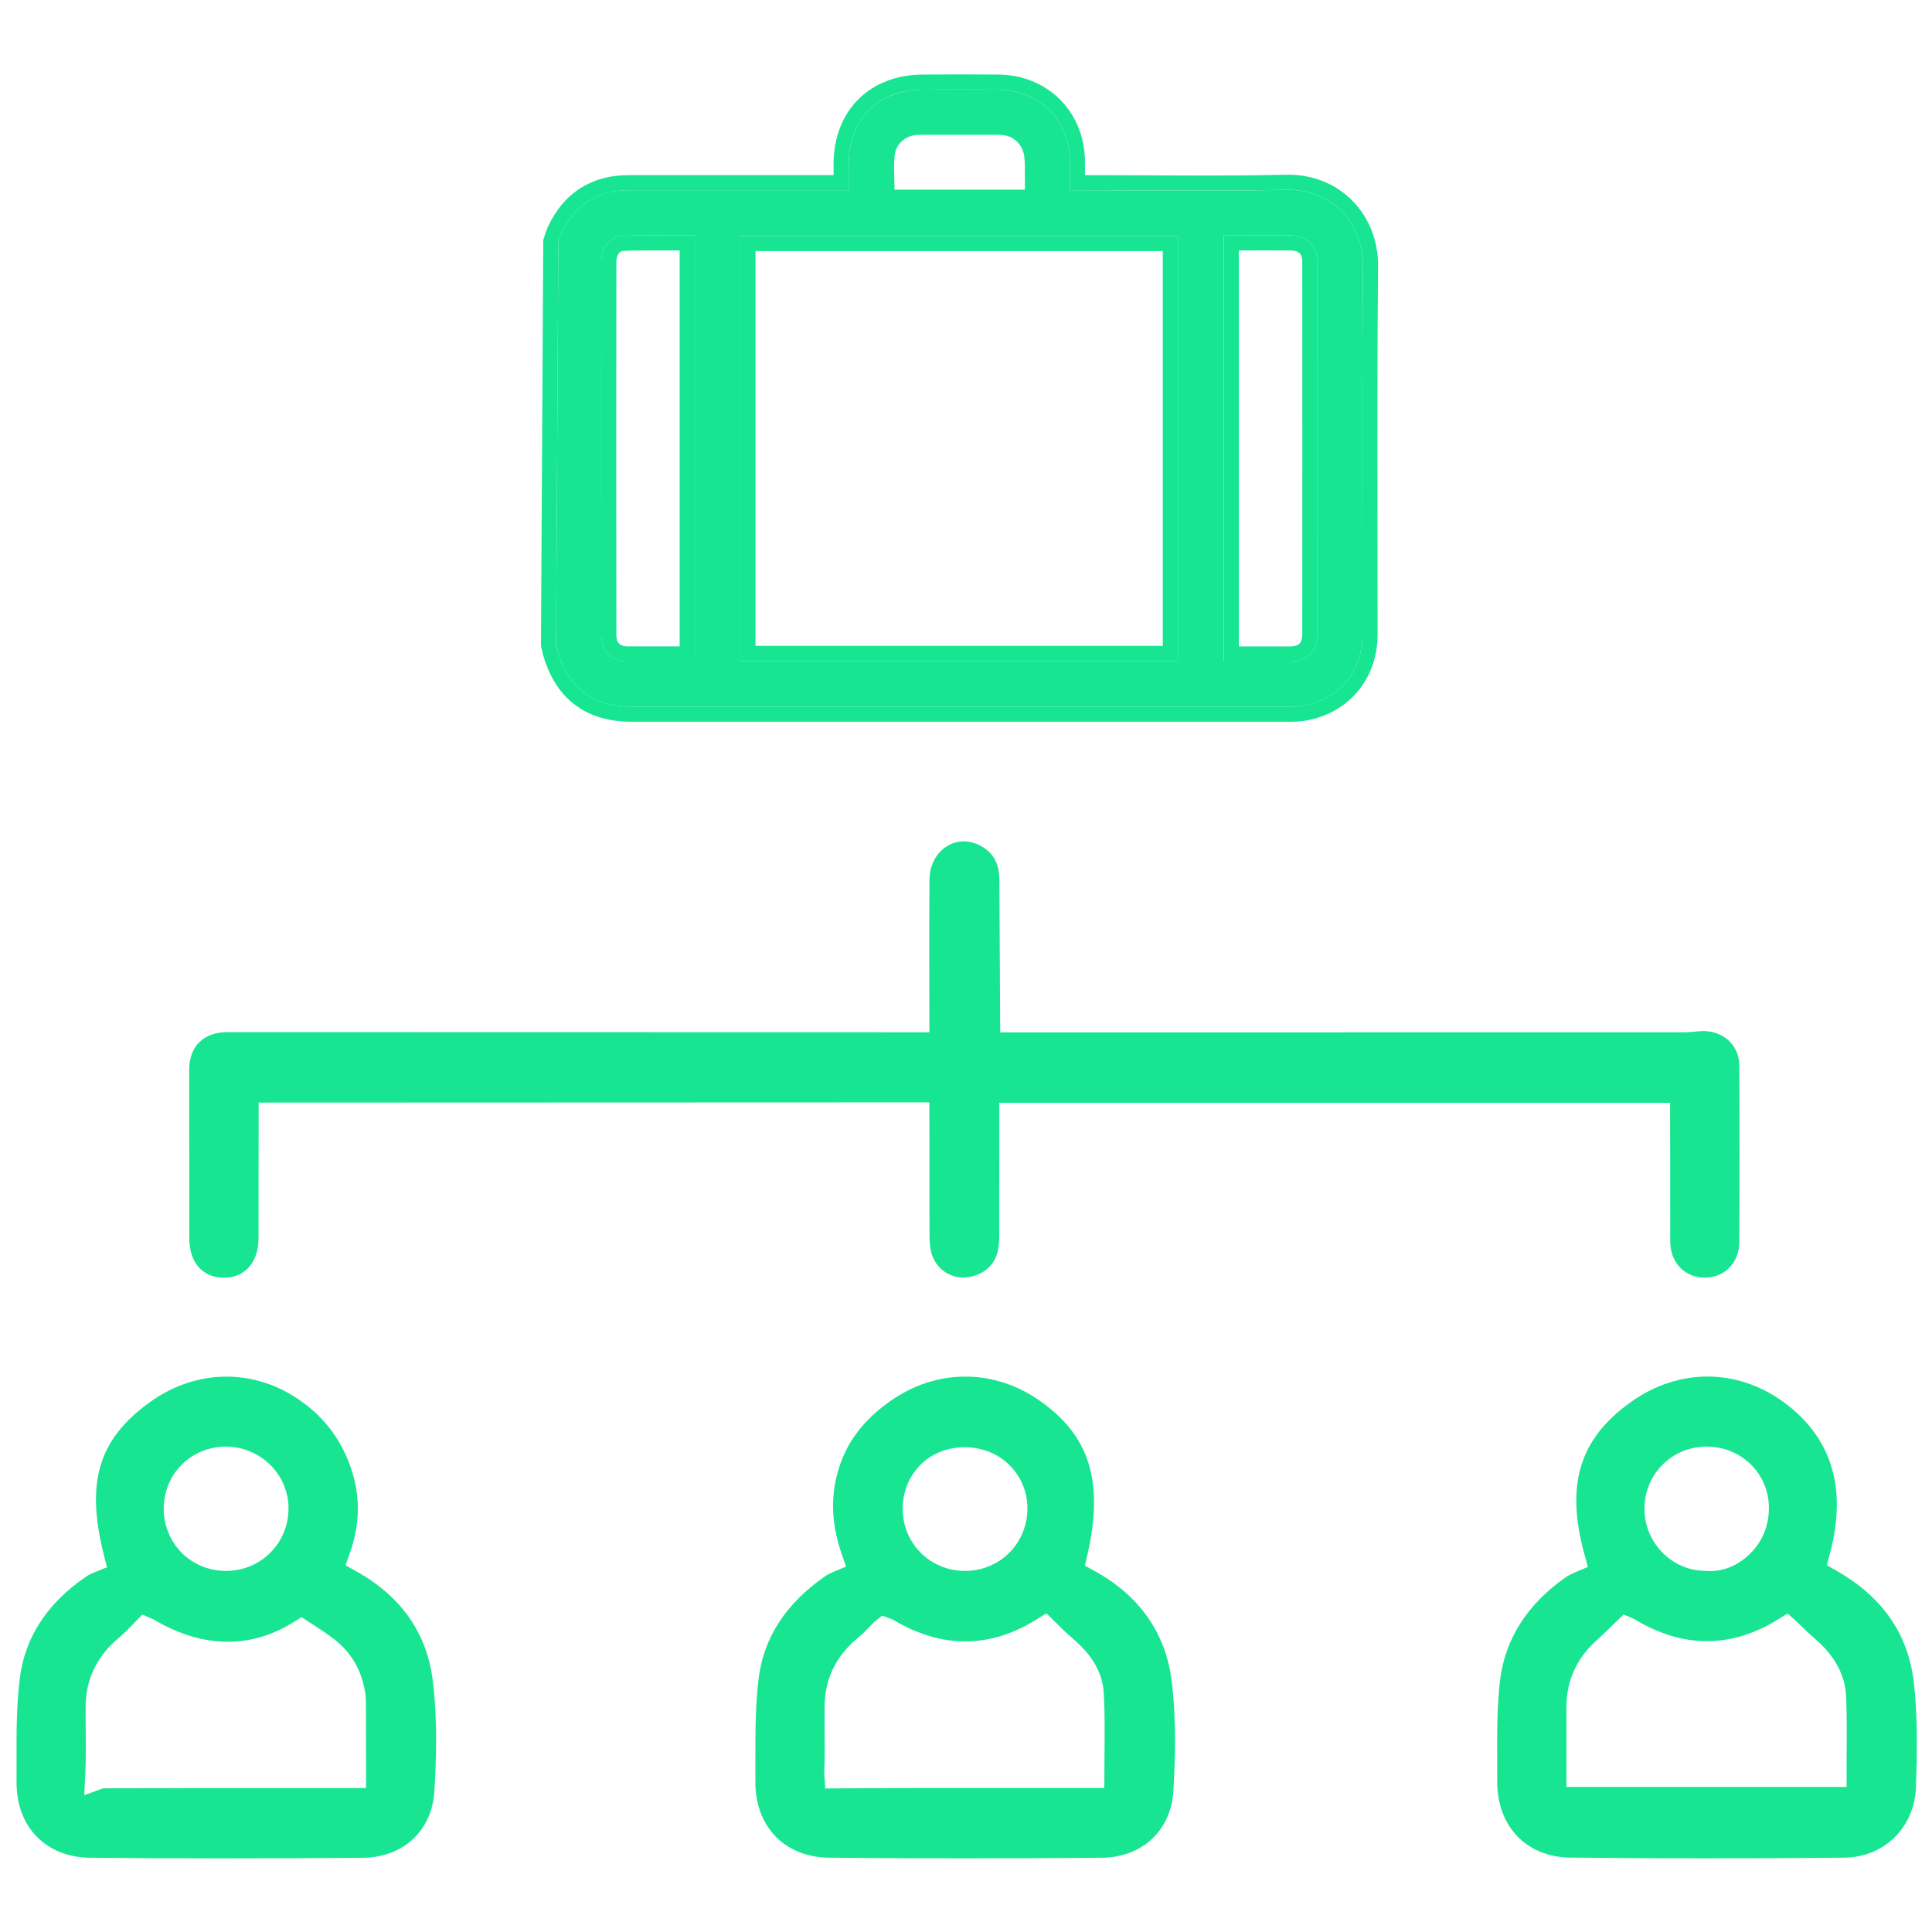 <?xml version="1.0" encoding="iso-8859-1"?>
<!-- Generator: Adobe Illustrator 26.5.0, SVG Export Plug-In . SVG Version: 6.00 Build 0)  -->
<svg version="1.1" id="Capa_1" xmlns="http://www.w3.org/2000/svg" xmlns:xlink="http://www.w3.org/1999/xlink" x="0px" y="0px"
	 viewBox="0 0 48 48" style="enable-background:new 0 0 48 48;" xml:space="preserve">
<g style="display:none;">
	<path style="display:inline;fill:#1AE491;" d="M15.203,45.409c0,0.347,0.003,0.616-0.001,0.885
		c-0.009,0.628-0.277,0.911-0.893,0.912c-1.936,0.005-3.871,0.005-5.807,0c-0.646-0.001-0.942-0.28-0.906-0.936
		c0.025-0.466-0.087-0.612-0.584-0.6c-1.522,0.039-3.046,0.016-4.569,0.013c-0.685-0.001-0.951-0.266-0.952-0.949
		c-0.002-3.427-0.002-6.854,0-10.28c0-0.69,0.262-0.955,0.944-0.956c1.586-0.003,3.173-0.009,4.759,0.006
		c0.309,0.003,0.399-0.081,0.397-0.394c-0.005-0.953,0.193-1.136,1.138-1.136c1.824,0,3.649-0.001,5.473,0.001
		c0.747,0.001,0.993,0.251,0.998,1c0.006,1.063,0.006,1.065,1.047,0.809c0.63-0.155,1.272-0.277,1.887-0.478
		c1.578-0.516,3.121-0.455,4.716,0c3.364,0.959,6.752,1.836,10.134,2.733c0.713,0.189,1.344,0.496,1.793,1.087
		c0.215,0.283,0.369,0.116,0.553,0.01c2.333-1.346,4.662-2.7,7.001-4.037c1.82-1.04,4.022-0.118,4.529,1.881
		c0.342,1.348-0.265,2.688-1.583,3.453c-2.522,1.464-5.048,2.92-7.573,4.378c-1.619,0.935-3.245,1.858-4.858,2.804
		c-0.969,0.568-1.998,0.843-3.123,0.838c-3.522-0.015-7.044-0.025-10.566,0.005c-1.237,0.011-2.391-0.21-3.469-0.818
		C15.556,45.563,15.41,45.506,15.203,45.409z M24.26,44.923c1.841,0,3.681-0.008,5.522,0.004c0.782,0.005,1.503-0.173,2.179-0.563
		c4.199-2.426,8.402-4.847,12.6-7.275c0.836-0.484,1.1-1.397,0.648-2.153c-0.435-0.729-1.362-0.944-2.163-0.484
		c-2.418,1.39-4.831,2.789-7.251,4.177c-0.214,0.123-0.311,0.251-0.318,0.514c-0.059,1.983-1.856,3.348-3.791,2.847
		c-3.004-0.777-5.999-1.592-8.996-2.397c-0.533-0.143-0.772-0.528-0.637-0.984c0.125-0.425,0.525-0.618,1.032-0.487
		c0.72,0.187,1.438,0.382,2.157,0.575c2.233,0.599,4.465,1.203,6.699,1.795c1.14,0.302,2.105-0.456,2.025-1.574
		c-0.047-0.658-0.471-1.146-1.215-1.347c-3.409-0.921-6.821-1.829-10.229-2.752c-0.889-0.241-1.778-0.552-2.707-0.343
		c-1.452,0.327-2.89,0.714-4.336,1.067c-0.201,0.049-0.281,0.127-0.28,0.349c0.009,2.507,0.005,5.014,0.006,7.521
		c0,0.125-0.026,0.266,0.12,0.333c1.069,0.497,2.059,1.196,3.32,1.182C20.516,44.907,22.388,44.923,24.26,44.923z M13.679,39.589
		c0-1.887-0.006-3.775,0.006-5.662c0.002-0.308-0.042-0.445-0.402-0.438c-1.268,0.023-2.538,0.017-3.806,0.003
		c-0.288-0.003-0.376,0.068-0.375,0.368c0.01,3.822,0.011,7.645,0,11.468c-0.001,0.305,0.096,0.367,0.378,0.364
		c1.253-0.014,2.506-0.019,3.759,0.003c0.351,0.006,0.453-0.079,0.449-0.441C13.669,43.364,13.679,41.477,13.679,39.589z
		 M3.016,39.566c0,1.396,0.012,2.791-0.008,4.187c-0.005,0.341,0.097,0.421,0.425,0.416c1.253-0.019,2.506-0.017,3.758-0.001
		c0.301,0.004,0.404-0.067,0.402-0.388c-0.013-2.791-0.013-5.582,0-8.374c0.001-0.318-0.095-0.395-0.4-0.391
		c-1.253,0.016-2.506,0.018-3.758-0.001c-0.325-0.005-0.432,0.07-0.427,0.413C3.028,36.806,3.016,38.186,3.016,39.566z"/>
	<path style="display:inline;fill:#1AE491;" d="M35.491,31.213c-0.857,0-1.714,0.008-2.57-0.005
		c-0.236-0.004-0.358,0.067-0.472,0.283c-0.441,0.829-1.153,1.235-2.089,1.245c-0.476,0.005-0.952,0.007-1.428,0
		c-1.299-0.019-2.305-1.024-2.302-2.293c0.003-1.264,1.015-2.26,2.319-2.275c0.492-0.006,0.984-0.01,1.475,0.002
		c0.898,0.022,1.59,0.423,2.008,1.216c0.139,0.264,0.296,0.309,0.553,0.308c1.618-0.008,3.237-0.002,4.855-0.005
		c0.71-0.001,0.972-0.266,0.976-0.978c0.003-0.555-0.022-1.112,0.009-1.665c0.019-0.35-0.111-0.452-0.43-0.405
		c-0.093,0.014-0.19,0.005-0.285,0.001c-0.509-0.024-0.809-0.297-0.811-0.8c-0.009-2.507-0.009-5.014-0.001-7.52
		c0.002-0.544,0.308-0.806,0.888-0.819c0.644-0.014,0.644-0.014,0.621-0.67c-0.222-6.348-4.942-12.022-11.161-13.419
		c-7.981-1.792-15.665,3.073-17.453,11.06c-0.198,0.883-0.287,1.782-0.321,2.688c-0.01,0.273,0.07,0.379,0.342,0.344
		c0.109-0.014,0.222-0.005,0.333-0.002c0.559,0.019,0.846,0.295,0.847,0.862c0.006,2.475,0.005,4.95,0,7.425
		c-0.001,0.483-0.249,0.836-0.667,0.835c-1.568-0.003-3.147,0.162-4.703-0.076c-2.319-0.356-3.946-2.511-3.756-4.863
		c0.185-2.286,2.126-4.121,4.426-4.179c0.412-0.01,0.826-0.024,1.237,0.003c0.325,0.021,0.424-0.071,0.433-0.412
		c0.099-3.571,1.237-6.782,3.482-9.56c2.826-3.497,6.491-5.539,10.98-5.937C31.055,0.867,38.157,6.1,39.985,14.171
		c0.221,0.976,0.34,1.969,0.342,2.97c0.001,0.298,0.094,0.371,0.381,0.367c0.822-0.009,1.647-0.059,2.456,0.181
		c2.104,0.624,3.535,2.773,3.246,4.896c-0.313,2.295-2.15,3.99-4.398,4.052c-0.46,0.013-0.92,0.015-1.38,0.001
		c-0.231-0.007-0.299,0.075-0.295,0.3c0.012,0.65,0.011,1.301,0.002,1.951c-0.016,1.327-0.997,2.307-2.324,2.321
		C37.172,31.22,36.331,31.212,35.491,31.213z M6.824,22.06c0-0.888-0.015-1.776,0.008-2.663c0.009-0.337-0.107-0.398-0.409-0.353
		c-1.534,0.229-2.659,1.524-2.645,3.063c0.014,1.507,1.166,2.794,2.669,2.996c0.282,0.038,0.392-0.016,0.384-0.333
		C6.81,23.867,6.824,22.963,6.824,22.06z M41.862,22.071c0,0.888,0.012,1.775-0.007,2.663c-0.007,0.31,0.07,0.416,0.395,0.369
		c1.51-0.218,2.648-1.496,2.658-3.007c0.01-1.535-1.128-2.835-2.656-3.055c-0.322-0.046-0.403,0.053-0.397,0.367
		C41.875,20.296,41.862,21.183,41.862,22.071z M8.348,22.049c0,0.65,0,1.3,0,1.95c0,1.138,0,1.127,1.131,1.127
		c0.305,0,0.403-0.075,0.399-0.392c-0.016-1.522-0.007-3.043-0.007-4.565c0-1.169,0-1.159-1.155-1.15
		c-0.286,0.002-0.382,0.068-0.375,0.368C8.361,20.274,8.348,21.162,8.348,22.049z M40.339,22.096c0-0.65,0-1.3,0-1.95
		c0-1.139,0-1.122-1.13-1.13c-0.361-0.003-0.402,0.136-0.399,0.441c0.014,1.506,0.006,3.012,0.006,4.518c0,1.17,0,1.16,1.154,1.151
		c0.284-0.002,0.383-0.065,0.376-0.367C40.325,23.871,40.339,22.983,40.339,22.096z M29.685,31.208c0.268,0,0.538,0.018,0.804-0.004
		c0.415-0.035,0.705-0.358,0.705-0.752c0.001-0.395-0.287-0.732-0.702-0.752c-0.535-0.026-1.073-0.024-1.609-0.002
		c-0.44,0.018-0.74,0.362-0.728,0.775c0.012,0.394,0.304,0.702,0.725,0.733C29.148,31.225,29.417,31.209,29.685,31.208z"/>
	<path style="display:inline;fill:#1AE491;" d="M35.769,15.977c0,0.714,0.005,1.428-0.001,2.142c-0.005,0.623-0.28,0.9-0.901,0.904
		c-0.809,0.006-1.618,0.002-2.428,0.001c-0.143,0-0.285-0.015-0.359,0.156c-0.075,0.175,0.04,0.264,0.141,0.364
		c0.562,0.56,1.128,1.116,1.685,1.681c0.483,0.49,0.483,0.861-0.004,1.351c-0.983,0.991-1.97,1.979-2.962,2.962
		c-0.482,0.478-0.87,0.474-1.354-0.005c-0.541-0.536-1.074-1.08-1.615-1.616c-0.116-0.114-0.206-0.301-0.432-0.197
		c-0.218,0.101-0.146,0.294-0.148,0.457c-0.006,0.762,0.001,1.523-0.004,2.285c-0.004,0.659-0.271,0.937-0.914,0.939
		c-1.428,0.005-2.856,0.005-4.284,0c-0.618-0.003-0.889-0.283-0.894-0.911c-0.006-0.777,0.001-1.555-0.004-2.332
		c-0.001-0.163,0.067-0.36-0.162-0.446c-0.226-0.085-0.312,0.106-0.428,0.22c-0.531,0.523-1.052,1.057-1.582,1.582
		c-0.517,0.514-0.878,0.52-1.384,0.017c-0.991-0.984-1.979-1.97-2.962-2.962c-0.48-0.484-0.473-0.858,0.013-1.349
		c0.502-0.508,1.018-1.002,1.512-1.517c0.139-0.144,0.423-0.242,0.296-0.529c-0.114-0.256-0.362-0.14-0.55-0.144
		c-0.73-0.012-1.46-0.002-2.19-0.006c-0.66-0.004-0.936-0.269-0.938-0.915c-0.005-1.428-0.005-2.856,0-4.284
		c0.003-0.619,0.281-0.888,0.911-0.893c0.777-0.005,1.555,0.001,2.332-0.003c0.164-0.001,0.359,0.063,0.446-0.165
		c0.087-0.226-0.106-0.312-0.219-0.427c-0.523-0.532-1.056-1.053-1.582-1.582c-0.517-0.52-0.525-0.873-0.02-1.38
		c0.984-0.99,1.972-1.978,2.962-2.962c0.489-0.486,0.853-0.484,1.348,0.004c0.553,0.546,1.097,1.102,1.648,1.651
		c0.108,0.108,0.199,0.26,0.398,0.172c0.196-0.086,0.151-0.257,0.151-0.409c0.002-0.793-0.004-1.587,0.003-2.38
		c0.005-0.621,0.28-0.895,0.906-0.898c1.428-0.005,2.856-0.005,4.284,0c0.622,0.002,0.896,0.28,0.901,0.904
		c0.006,0.793,0.001,1.587,0.002,2.38c0,0.153-0.039,0.319,0.16,0.402c0.204,0.085,0.29-0.072,0.396-0.177
		c0.552-0.548,1.096-1.103,1.648-1.65c0.49-0.484,0.854-0.485,1.347,0.005c0.991,0.984,1.978,1.972,2.961,2.962
		c0.487,0.491,0.488,0.858,0.003,1.348c-0.557,0.565-1.123,1.121-1.685,1.681c-0.101,0.1-0.218,0.189-0.143,0.364
		c0.073,0.171,0.214,0.159,0.358,0.158c0.809-0.001,1.618-0.005,2.428,0.001c0.623,0.005,0.897,0.279,0.902,0.902
		C35.774,14.549,35.769,15.263,35.769,15.977z M24.327,25.88c0.365,0,0.731-0.022,1.094,0.006c0.341,0.027,0.474-0.058,0.456-0.433
		c-0.034-0.696-0.004-1.395-0.012-2.093c-0.005-0.438,0.192-0.715,0.599-0.866c0.311-0.116,0.624-0.234,0.918-0.386
		c0.447-0.231,0.811-0.154,1.154,0.204c0.494,0.515,1.011,1.008,1.506,1.522c0.168,0.174,0.281,0.192,0.458,0.007
		c0.55-0.571,1.107-1.137,1.684-1.681c0.233-0.22,0.167-0.342-0.027-0.527c-0.516-0.493-1.01-1.009-1.52-1.508
		c-0.328-0.321-0.379-0.668-0.178-1.077c0.146-0.297,0.272-0.606,0.386-0.918c0.154-0.424,0.432-0.639,0.893-0.632
		c0.729,0.011,1.459-0.007,2.189,0.008c0.248,0.005,0.328-0.069,0.324-0.321c-0.015-0.793-0.021-1.587,0.003-2.379
		c0.009-0.316-0.114-0.363-0.386-0.357c-0.713,0.016-1.428,0-2.141,0.007c-0.437,0.005-0.715-0.191-0.867-0.599
		c-0.122-0.326-0.253-0.649-0.405-0.961c-0.201-0.413-0.136-0.757,0.191-1.075c0.523-0.509,1.029-1.034,1.554-1.541
		c0.174-0.168,0.192-0.28,0.008-0.458c-0.571-0.55-1.136-1.107-1.68-1.684C30.308,7.906,30.185,7.971,30,8.165
		c-0.493,0.516-1.008,1.01-1.508,1.52c-0.32,0.327-0.668,0.38-1.078,0.178c-0.297-0.146-0.606-0.272-0.918-0.386
		c-0.423-0.155-0.639-0.431-0.632-0.893c0.011-0.729-0.007-1.459,0.008-2.189c0.005-0.249-0.07-0.328-0.321-0.323
		c-0.793,0.015-1.587,0.021-2.379-0.003c-0.316-0.01-0.363,0.114-0.357,0.386c0.016,0.713-0.001,1.428,0.007,2.141
		c0.005,0.438-0.194,0.715-0.6,0.867c-0.311,0.116-0.624,0.234-0.918,0.385c-0.447,0.231-0.811,0.154-1.154-0.204
		c-0.494-0.515-1.011-1.008-1.505-1.523c-0.169-0.176-0.281-0.187-0.457-0.005c-0.551,0.571-1.108,1.136-1.685,1.679
		c-0.233,0.22-0.167,0.342,0.027,0.527c0.516,0.493,1.011,1.008,1.521,1.507c0.327,0.32,0.378,0.669,0.176,1.078
		c-0.146,0.297-0.272,0.606-0.386,0.918c-0.155,0.423-0.433,0.638-0.894,0.632c-0.73-0.011-1.459,0.007-2.189-0.008
		c-0.251-0.005-0.326,0.073-0.322,0.323c0.014,0.793,0.021,1.587-0.003,2.379c-0.01,0.318,0.118,0.361,0.387,0.355
		c0.713-0.015,1.428,0.001,2.141-0.007c0.439-0.005,0.714,0.195,0.866,0.601c0.116,0.311,0.234,0.624,0.385,0.918
		c0.231,0.448,0.152,0.812-0.205,1.154c-0.515,0.494-1.008,1.011-1.523,1.505c-0.176,0.169-0.188,0.282-0.005,0.458
		c0.571,0.55,1.138,1.106,1.681,1.683c0.22,0.234,0.341,0.167,0.526-0.027c0.493-0.516,1.008-1.011,1.507-1.521
		c0.321-0.328,0.669-0.378,1.078-0.176c0.283,0.14,0.575,0.268,0.873,0.369c0.468,0.158,0.69,0.456,0.678,0.959
		c-0.018,0.713,0.005,1.428-0.01,2.141c-0.005,0.25,0.071,0.334,0.322,0.322C23.533,25.867,23.93,25.88,24.327,25.88z"/>
	<path style="display:inline;fill:#1AE491;" d="M10.632,43.77c0-0.772,0.24-1.128,0.76-1.129c0.518-0.001,0.764,0.361,0.764,1.126
		c0,0.794-0.255,1.169-0.785,1.153C10.859,44.904,10.632,44.552,10.632,43.77z"/>
	<path style="display:inline;fill:#1AE491;" d="M24.353,11.409c2.513,0.005,4.565,2.065,4.559,4.579
		c-0.005,2.512-2.067,4.565-4.58,4.561c-2.51-0.004-4.563-2.067-4.559-4.58C19.778,13.456,21.84,11.404,24.353,11.409z
		 M27.389,15.993c0.007-1.682-1.363-3.059-3.043-3.061c-1.66-0.001-3.032,1.351-3.049,3.006c-0.017,1.683,1.343,3.074,3.018,3.086
		C25.996,19.037,27.383,17.67,27.389,15.993z"/>
</g>
<g style="display:none;">
	<path style="display:inline;fill:#18E591;" d="M44.016,27.934c-1.424-1.247-3.482-1.427-5.133-0.446
		c-1.073,0.639-1.597,1.654-2.003,2.555c-0.773,1.714-1.89,3.232-3.317,4.513c-4.58,4.115-10.799,4.884-16.231,2.013
		c-0.098-0.052-0.195-0.106-0.291-0.161c1.082-0.259,1.77-0.982,1.896-2c0.135-1.104-0.409-2.018-1.495-2.509
		c-3.548-1.603-7.098-3.203-10.658-4.784c-0.449-0.198-0.98-0.272-1.443-0.209c-1.195,0.17-1.973,1.128-1.98,2.438
		c-0.022,3.885-0.038,7.77-0.052,11.648c-0.002,0.136,0.013,0.273,0.038,0.485c0.107,0.968,0.699,1.686,1.625,1.969
		c0.948,0.292,1.846,0.027,2.462-0.726c0.233-0.285,0.439-0.591,0.646-0.899l0.518-0.77c3.312,2.976,7.174,4.859,11.485,5.6
		c0.572,0.098,1.148,0.171,1.725,0.243l0.786,0.101l0.107,0.007l2.57-0.013l0.241-0.049c1.89-0.113,3.673-0.441,5.297-0.976
		c6.648-2.184,11.469-6.543,14.329-12.953C45.925,31.25,45.473,29.211,44.016,27.934z M43.665,32.353
		c-2.668,5.978-7.163,10.042-13.36,12.078c-1.493,0.491-3.137,0.794-4.892,0.899c-0.118,0.007-0.235,0.03-0.287,0.059h-2.373
		l-0.745-0.095c-0.553-0.069-1.104-0.138-1.652-0.232c-4.114-0.706-7.791-2.536-10.929-5.439l-1.121-1.032l-1.565,2.333
		c-0.176,0.265-0.353,0.53-0.553,0.774c-0.2,0.243-0.422,0.304-0.742,0.206c-0.315-0.097-0.458-0.272-0.506-0.697
		c-0.008-0.065-0.019-0.131-0.017-0.203c0.014-3.884,0.03-7.767,0.052-11.651c0.003-0.508,0.203-0.794,0.594-0.85
		c0.164-0.022,0.392,0.01,0.561,0.086c3.556,1.579,7.103,3.177,10.648,4.779c0.556,0.251,0.591,0.583,0.559,0.843
		c-0.019,0.152-0.063,0.509-0.743,0.644c-0.206,0.041-0.414,0.072-0.622,0.105l-1.084,0.171l-0.517,0.194l-0.383,1.061l1.162,0.739
		c0.468,0.306,0.936,0.611,1.428,0.871c5.953,3.153,13.045,2.271,18.061-2.238c1.595-1.432,2.843-3.13,3.711-5.049
		c0.4-0.887,0.75-1.471,1.358-1.832c1.058-0.632,2.334-0.525,3.244,0.272C43.889,29.967,44.169,31.226,43.665,32.353z"/>
	<path style="display:inline;fill:#18E591;" d="M6.832,21.185c0.586,0,1.181-0.12,1.756-0.367c1.353-0.58,2.016-1.706,2.487-2.732
		c1.665-3.624,4.64-6.313,8.38-7.572c3.737-1.259,7.725-0.915,11.233,0.96c0.091,0.05,0.183,0.101,0.274,0.153
		c-1.068,0.253-1.756,0.963-1.895,1.969c-0.153,1.102,0.413,2.056,1.512,2.551c3.536,1.595,7.073,3.189,10.618,4.764
		c0.452,0.2,0.975,0.282,1.432,0.223c1.194-0.154,2.002-1.128,2.008-2.425c0.02-3.341,0.033-6.683,0.047-10.025l0.006-1.674
		c0-0.181-0.024-0.364-0.049-0.544c-0.153-1.073-1.017-1.884-2.101-1.973c-0.632-0.051-1.547,0.106-2.255,1.165l-0.882,1.321
		c-0.178-0.159-0.354-0.313-0.535-0.461C32.13,1.047,24.621-0.364,16.551,2.318C10.303,4.397,5.7,8.668,2.866,15.012
		c-0.743,1.666-0.398,3.574,0.88,4.861C4.602,20.733,5.7,21.185,6.832,21.185z M4.34,15.669c2.64-5.914,6.92-9.891,12.721-11.821
		c2.462-0.819,4.868-1.228,7.212-1.228c4.808,0,9.355,1.721,13.578,5.15c0.255,0.206,0.498,0.428,0.748,0.657l1.113,0.992
		l1.914-2.864c0.272-0.408,0.517-0.476,0.783-0.454c0.339,0.028,0.589,0.261,0.636,0.594c0.016,0.104,0.033,0.209,0.033,0.312
		l-0.006,1.67c-0.014,3.34-0.027,6.682-0.047,10.023c-0.002,0.345-0.107,0.77-0.6,0.833c-0.167,0.024-0.394-0.019-0.573-0.097
		c-3.54-1.573-7.075-3.166-10.609-4.759c-0.581-0.263-0.614-0.598-0.578-0.861c0.024-0.166,0.071-0.511,0.751-0.639
		c0.386-0.072,0.772-0.132,1.156-0.192l0.553-0.087l0.542-0.198l0.307-1.074l-1.115-0.711c-0.463-0.302-0.926-0.604-1.411-0.863
		c-3.901-2.088-8.344-2.465-12.507-1.066c-4.166,1.402-7.479,4.396-9.33,8.428c-0.416,0.906-0.858,1.58-1.658,1.923
		c-1.066,0.457-2.241,0.227-3.062-0.6C4.085,17.926,3.87,16.722,4.34,15.669z"/>
</g>
<g style="display:none;">
	<path style="display:inline;fill:#18E591;" d="M42.835,3.777C39.83,1.605,36.42,1.054,32.691,2.138
		c-2.733,0.796-4.711,2.375-5.881,4.693c-0.133,0.264-0.255,0.336-0.562,0.336c-6.795-0.01-13.591-0.009-20.383-0.007H4.732
		c-2.053,0-3.278,1.224-3.278,3.276c0,2.5,0.001,5,0.003,7.501c0.003,6.3,0.007,12.813-0.02,19.22
		c-0.004,0.936,0.332,1.786,0.947,2.393c0.587,0.579,1.394,0.895,2.281,0.895c0.022,0,0.042-0.001,0.063-0.001
		c2.446-0.04,4.936-0.034,7.338-0.029c1.349,0.003,2.695,0.007,4.039,0.002c0.001,0,0.004,0,0.007,0
		c0.133,0,0.186,0.013,0.186,0.007c0.001,0.015,0.001,0.064-0.038,0.188c-0.415,1.322-0.806,2.611-1.16,3.832
		c-0.051,0.173-0.078,0.202-0.306,0.2c-0.876-0.013-1.754-0.009-2.63-0.004c-0.623,0.004-0.985,0.317-0.992,0.859
		c-0.003,0.263,0.075,0.476,0.228,0.632c0.176,0.176,0.439,0.266,0.783,0.267c2.87,0.001,5.739,0.001,8.61,0.001
		c3.486,0,6.975-0.001,10.463-0.001c0.654,0,1.031-0.318,1.037-0.874c0.001-0.252-0.075-0.458-0.225-0.611
		c-0.177-0.18-0.446-0.271-0.797-0.274l-0.546-0.004c-0.651-0.007-1.328-0.012-1.995,0.011c-0.253,0.008-0.335-0.045-0.395-0.309
		c-0.095-0.416-0.224-0.828-0.348-1.226l-0.129-0.418c-0.206-0.684-0.647-1.02-1.144-0.888c-0.222,0.061-0.394,0.194-0.497,0.384
		c-0.139,0.258-0.146,0.603-0.019,0.998l0.433,1.349h-9.735l0.26-0.857c0.307-1.007,0.598-1.957,0.875-2.936
		c0.089-0.311,0.183-0.383,0.505-0.383c0.001,0,0.003,0,0.004,0c5.621,0.013,11.246,0.011,16.869,0.011l3.213-0.001
		c0.167,0,0.319,0,0.478-0.01c1.864-0.128,2.979-1.32,2.98-3.189V20.691c0.003-0.162,0.004-0.346-0.064-0.53
		c-0.149-0.404-0.473-0.599-0.916-0.563c-0.446,0.042-0.727,0.317-0.77,0.753c-0.013,0.13-0.013,0.262-0.012,0.393l-0.001,2.808
		c0,3.085-0.001,6.171,0.012,9.257c0,0.121-0.006,0.288-0.059,0.342c-0.041,0.041-0.149,0.061-0.323,0.061c0,0-0.001,0-0.003,0
		c-11.11-0.015-23.015-0.017-36.396-0.003c-0.001,0-0.003,0-0.004,0c-0.157,0-0.253-0.017-0.288-0.051
		c-0.034-0.034-0.051-0.132-0.051-0.289c0.012-6.302,0.01-12.605,0.01-18.907v-3.437c0-1.183,0.415-1.602,1.587-1.602h20.963
		l0.082,0.001c0.072,0.002,0.142,0.004,0.215-0.004c0.032-0.004,0.054-0.004,0.064-0.006c0.001,0.02,0,0.056-0.009,0.12
		c-0.304,1.957,0.195,3.788,1.481,5.444c0.193,0.249,0.255,0.479,0.215,0.796c-0.056,0.435-0.257,0.822-0.635,1.219
		c-0.221,0.233-0.487,0.407-0.77,0.592l-0.23,0.152c-0.335,0.227-0.547,0.549-0.594,0.904c-0.05,0.36,0.072,0.731,0.341,1.046
		c0.269,0.314,0.632,0.505,1.107,0.587c0.489,0.085,1.004,0.064,1.622-0.058c1.486-0.295,2.857-0.914,4.003-1.481
		c0.288-0.144,0.547-0.174,0.879-0.103c3.518,0.74,6.674,0.107,9.369-1.884c2.127-1.571,3.242-3.597,3.314-6.021
		C46.296,7.624,45.158,5.454,42.835,3.777z M27.987,18.08c0.042-0.031,0.085-0.06,0.124-0.094c0.777-0.669,1.249-1.461,1.404-2.352
		c0.142-0.808,0-1.469-0.436-2.018c-1.798-2.271-1.728-5.155,0.18-7.348c1.32-1.519,3.028-2.419,5.22-2.754
		c0.584-0.089,1.156-0.133,1.716-0.133c1.782,0,3.438,0.451,4.94,1.348c1.327,0.792,2.292,1.86,2.87,3.173
		c1.012,2.301,0.357,4.84-1.709,6.629c-1.95,1.689-4.289,2.398-7.139,2.16l-0.108-0.009c-0.319-0.026-0.648-0.051-0.935-0.148
		c-1.023-0.343-1.892-0.021-2.607,0.339c-1.29,0.651-2.325,1.018-3.355,1.192c-0.066,0.011-0.127,0.021-0.187,0.028
		C27.972,18.09,27.98,18.084,27.987,18.08z M40.315,37.356c-0.012,0.819-0.505,1.307-1.318,1.307
		c-11.484,0.001-22.964,0.001-34.448,0c-0.843,0-1.33-0.485-1.336-1.33c-0.001-0.236,0.001-0.472,0.003-0.708
		c0.006-0.449,0.01-0.914-0.013-1.372c-0.009-0.159,0.019-0.201,0.028-0.21c0.023-0.026,0.108-0.038,0.252-0.038
		c0.001,0,0.004,0,0.006,0c5.019,0.007,10.036,0.004,15.057,0.006l6.864,0.001c4.853,0.002,9.704,0.002,14.554-0.011
		c0.001,0,0.003,0,0.004,0c0.171,0,0.278,0.021,0.316,0.062c0.038,0.04,0.053,0.143,0.044,0.304
		c-0.023,0.418-0.019,0.841-0.015,1.25C40.315,36.864,40.318,37.11,40.315,37.356z"/>
	<path style="display:inline;fill:#18E591;" d="M19.702,30.677c0.025,0.527,0.377,0.879,0.878,0.879c0.001,0,0.004,0,0.007,0
		c0.506-0.004,0.854-0.362,0.868-0.892c0.012-0.524,0.007-1.049,0-1.573c-0.045-3.325-2.781-6.059-6.101-6.095l-0.616-0.007
		c-1.203-0.014-2.449-0.031-3.673,0.013c-2.63,0.092-4.537,1.381-5.665,3.831c-0.49,1.064-0.48,2.192-0.47,3.281l0.003,0.327
		c0.004,0.834,0.285,1.116,1.112,1.116c1.204,0.001,2.411,0.001,3.619,0.001l2.922,0.001c0.492,0,0.985,0,1.476,0
		c0.736,0,1.472,0,2.208-0.002c0.65-0.001,1.024-0.323,1.03-0.879c0.003-0.254-0.07-0.459-0.219-0.611
		c-0.174-0.177-0.443-0.268-0.8-0.269c-0.9-0.004-1.798-0.001-2.698-0.002l-2.273,0.001c-1.461,0-2.919,0.001-4.379-0.004
		c-0.037,0-0.076,0.004-0.114,0.007c-0.034,0.004-0.082,0.017-0.105,0.007c0,0-0.015-0.02-0.023-0.091
		c-0.256-2.376,1.41-4.561,3.714-4.872c1.565-0.211,3.259-0.224,5.335-0.037c2.064,0.185,3.565,1.649,3.918,3.822
		c0.066,0.41,0.057,0.819,0.047,1.254C19.697,30.147,19.691,30.412,19.702,30.677z"/>
	<path style="display:inline;fill:#18E591;" d="M13.261,22.102c2.23-0.015,4.042-1.84,4.041-4.068
		c-0.001-1.086-0.426-2.107-1.197-2.875c-0.771-0.768-1.792-1.191-2.879-1.191c-0.004,0-0.007,0-0.01,0
		c-1.086,0.003-2.102,0.426-2.864,1.193c-0.767,0.772-1.186,1.803-1.182,2.903c0.004,1.096,0.427,2.117,1.192,2.873
		c0.761,0.752,1.779,1.165,2.87,1.165C13.242,22.102,13.251,22.102,13.261,22.102z M10.93,18.046c0-0.633,0.241-1.221,0.682-1.657
		c0.432-0.426,1.004-0.66,1.617-0.66c0.01,0,0.019,0,0.028,0c1.273,0.015,2.297,1.06,2.285,2.33
		c-0.012,1.28-1.027,2.281-2.311,2.281c-0.003,0-0.006,0-0.009,0C11.918,20.337,10.933,19.35,10.93,18.046z"/>
	<path style="display:inline;fill:#18E591;" d="M28.937,25.227l2.821-0.001c1.207-0.001,2.412-0.002,3.615,0.004
		c0.01,0,0.019,0,0.031,0c0.228,0,0.803-0.026,0.955-0.667c0.063-0.266,0.012-0.521-0.145-0.718c-0.189-0.239-0.509-0.372-0.9-0.372
		c-3.268-0.006-6.538-0.005-9.806-0.001c-0.344,0-0.607,0.091-0.784,0.268c-0.155,0.155-0.234,0.365-0.233,0.623
		c0.001,0.393,0.181,0.861,1.031,0.863C26.659,25.228,27.798,25.227,28.937,25.227z"/>
	<path style="display:inline;fill:#18E591;" d="M25.427,29.891c1.54,0.004,3.082,0.004,4.624,0.004c1.246,0,2.493-0.001,3.739-0.001
		l1.672-0.001c0.075,0,0.152-0.009,0.225-0.026c0.454-0.109,0.696-0.422,0.686-0.881c-0.012-0.424-0.266-0.723-0.698-0.821
		c-0.154-0.034-0.303-0.034-0.452-0.031l-0.092,0.001c-1.565-0.003-3.131-0.002-4.696-0.001l-1.381-0.001
		c-1.2,0-2.395-0.002-3.592,0.003c-0.329,0.001-0.581,0.089-0.75,0.26c-0.151,0.153-0.225,0.36-0.222,0.617
		C24.496,29.545,24.864,29.89,25.427,29.891z"/>
	<path style="display:inline;fill:#18E591;" d="M34.066,10.055l0.001,1.037c0,0.805,0.001,1.611-0.003,2.416
		c-0.004,0.412,0.171,0.707,0.518,0.878c0.13,0.064,0.26,0.095,0.388,0.095c0.202,0,0.401-0.078,0.585-0.234l1.532-1.184
		c0.933-0.721,1.867-1.441,2.797-2.164c0.348-0.269,0.524-0.556,0.525-0.852c0.001-0.183-0.07-0.458-0.413-0.729
		c-0.963-0.761-1.93-1.519-2.895-2.276l-1.45-1.137c-0.36-0.281-0.73-0.333-1.096-0.149C34.108,5.981,34.06,6.4,34.063,6.695
		c0.006,0.8,0.004,1.6,0.004,2.399L34.066,10.055z M35.916,11.756V8.32l0.123,0.093c0.255,0.194,0.496,0.377,0.736,0.563
		c0.449,0.345,0.895,0.694,1.342,1.045l0.048,0.035c0.003,0.002,0.006,0.004,0.009,0.007c-0.584,0.434-1.166,0.872-1.772,1.328
		L35.916,11.756z"/>
</g>
<g style="display:none;">
	<path style="display:inline;fill:#18E591;" d="M6.377,16.345c0-0.221,0-0.412,0-0.603c0-4.209-0.001-8.418,0.001-12.627
		c0.001-1.017,0.294-1.304,1.313-1.304c8.823,0,17.645,0,26.468,0c0.935,0,1.255,0.356,1.242,1.279
		c-0.02,1.495-0.005,2.991-0.005,4.551c0.189,0,0.347,0,0.505,0c1.318-0.001,2.636-0.001,3.954-0.002
		c0.849,0,1.179,0.322,1.179,1.157c0.001,4.688,0.004,9.377-0.006,14.065c-0.001,0.337,0.089,0.589,0.314,0.84
		c1.718,1.92,3.43,3.845,5.122,5.787c0.179,0.205,0.307,0.532,0.308,0.803c0.014,5.123,0.005,10.245,0,15.368
		c-0.001,0.918-0.326,1.245-1.242,1.246c-10.261,0.001-20.521,0-30.782,0.001c-0.225,0-0.463,0.056-0.671-0.003
		c-0.3-0.085-0.661-0.177-0.852-0.393C9.51,42.299,5.817,38.068,2.112,33.847c-0.28-0.32-0.441-0.646-0.44-1.085
		c0.006-5.123-0.001-10.246-0.003-15.368c0-0.64,0.396-1.033,1.035-1.033c1.063,0,2.127,0.004,3.19,0.005
		C6.041,16.366,6.186,16.354,6.377,16.345z M13.8,9.532c0,0.143,0,0.245,0,0.346c0,6.112,0,12.223,0.002,18.335
		c0,0.569,0.462,1.018,1.042,1.019c3.116,0.002,6.231,0,9.347,0.003c0.839,0.001,1.21,0.431,1.179,1.266
		c-0.03,0.786-0.006,1.574-0.006,2.371c3.091,0,6.123,0,9.195,0c0-0.893-0.006-1.759,0.002-2.624
		c0.005-0.612,0.358-0.975,0.966-1.011c0.164-0.01,0.329-0.003,0.494-0.003c1.029,0,2.058,0,3.093,0c0-6.598,0-13.147,0-19.701
		C30.674,9.532,22.272,9.532,13.8,9.532z M14.973,44.987c9.999,0,19.948,0,29.879,0c0-4.642,0-9.246,0-13.844
		c-2.818,0-5.597,0-8.412,0c0,0.852,0.002,1.674-0.001,2.495c-0.003,0.803-0.346,1.144-1.153,1.145c-3.43,0.001-6.86,0.002-10.29,0
		c-1.34-0.001-1.511-0.176-1.517-1.535c-0.003-0.699,0-1.397,0-2.104c-2.877,0-5.683,0-8.507,0
		C14.973,35.771,14.973,40.365,14.973,44.987z M8.277,3.706C8.267,3.857,8.253,3.959,8.253,4.061
		c-0.001,5.96-0.003,11.921,0.009,17.881c0,0.199,0.107,0.436,0.24,0.59c1.017,1.179,2.054,2.342,3.082,3.512
		c0.083,0.095,0.148,0.205,0.221,0.309c0.037-0.026,0.074-0.052,0.111-0.078c0-0.16,0-0.321,0-0.481
		c0-5.662-0.001-11.324-0.001-16.985c0-0.833,0.339-1.169,1.174-1.169c6.65,0,13.301,0.001,19.951,0.001c0.145,0,0.291,0,0.434,0
		c0-1.343,0-2.633,0-3.935C25.062,3.706,16.693,3.706,8.277,3.706z M12.976,43.37c0.028-0.142,0.044-0.186,0.044-0.229
		c0.001-4.118,0.005-8.236-0.008-12.354c-0.001-0.185-0.108-0.406-0.235-0.55c-2.957-3.362-5.923-6.715-8.889-10.069
		c-0.082-0.093-0.179-0.172-0.329-0.316c0,0.192,0,0.292,0,0.393c0,3.983,0.004,7.967-0.007,11.95
		c-0.001,0.326,0.1,0.559,0.311,0.798c2.691,3.057,5.373,6.122,8.058,9.185C12.252,42.557,12.588,42.932,12.976,43.37z
		 M43.717,29.215c-0.916-1.035-1.757-1.985-2.65-2.993c0,1.065,0,2.025,0,2.993C41.931,29.215,42.763,29.215,43.717,29.215z
		 M6.352,18.282c-0.515,0-1.024,0-1.617,0c0.544,0.614,1.045,1.18,1.617,1.826C6.352,19.446,6.352,18.902,6.352,18.282z"/>
	<path style="display:inline;fill:#18E591;" d="M26.486,23.708c2.62,0,5.24-0.002,7.86,0.001c0.737,0.001,1.191,0.537,1.018,1.184
		c-0.121,0.452-0.506,0.692-1.125,0.692c-2.321,0.002-4.641,0.001-6.962,0.001c-2.86,0-5.719,0-8.579-0.003
		c-0.651-0.001-1.054-0.291-1.127-0.796c-0.087-0.6,0.321-1.072,0.965-1.078c1.183-0.011,2.366-0.004,3.548-0.004
		c1.467,0,2.934,0,4.402,0C26.486,23.706,26.486,23.707,26.486,23.708z"/>
	<path style="display:inline;fill:#18E591;" d="M26.47,13.188c2.605,0,5.21-0.001,7.815,0.001c0.743,0.001,1.161,0.399,1.1,1.036
		c-0.05,0.521-0.443,0.835-1.084,0.839c-1.138,0.007-2.276,0.001-3.413,0.001c-4.042,0-8.084-0.001-12.126-0.002
		c-0.12,0-0.24,0-0.358-0.015c-0.528-0.071-0.861-0.467-0.836-0.987c0.024-0.491,0.384-0.856,0.909-0.864
		c1.108-0.016,2.216-0.008,3.323-0.009C23.356,13.187,24.913,13.188,26.47,13.188z"/>
	<path style="display:inline;fill:#18E591;" d="M26.44,20.317c-2.605,0-5.211,0.002-7.816-0.001
		c-0.677-0.001-1.09-0.398-1.058-0.997c0.028-0.527,0.437-0.881,1.045-0.882c1.677-0.005,3.354-0.003,5.031-0.003
		c3.549,0,7.097,0,10.646,0.001c0.615,0,1.017,0.291,1.092,0.781c0.098,0.633-0.332,1.099-1.034,1.101
		c-1.872,0.005-3.743,0.001-5.615,0.001c-0.764,0-1.527,0-2.291,0C26.44,20.318,26.44,20.317,26.44,20.317z"/>
</g>
<g style="display:none;">
	<path style="display:inline;fill:#18E591;" d="M23.573,34.026c-0.302,0.33-0.588,0.676-0.91,0.985
		c-0.746,0.716-1.698,0.625-2.289-0.22c-0.6-0.858-1.178-1.731-1.791-2.633c-0.485,0.174-0.963,0.346-1.441,0.517
		c-0.924,0.33-1.848,0.658-2.771,0.991c-1.167,0.421-1.678,1.139-1.681,2.369c-0.004,1.52-0.001,3.04-0.002,4.559
		c0,0.149,0.004,0.299-0.016,0.446c-0.049,0.363-0.288,0.565-0.641,0.579c-0.335,0.014-0.579-0.166-0.661-0.499
		c-0.038-0.157-0.047-0.324-0.047-0.486c-0.003-1.43,0.007-2.861-0.006-4.291c-0.007-0.83,0.079-1.634,0.526-2.357
		c-0.63-0.497-0.63-0.497-1.186,0.026c-1.219,1.145-2.507,1.392-3.736,0.66c-0.408-0.243-0.735-0.617-1.122-0.9
		c-0.111-0.082-0.334-0.122-0.454-0.069c-0.646,0.29-1.274,0.619-1.911,0.929c-0.653,0.318-0.95,0.835-0.946,1.547
		c0.008,1.445,0.002,2.891,0.002,4.336c0,0.104,0.003,0.209-0.001,0.313c-0.015,0.489-0.272,0.794-0.672,0.802
		c-0.401,0.007-0.674-0.299-0.693-0.78c-0.002-0.045-0.001-0.089-0.001-0.134c0-1.52,0.003-3.04-0.001-4.559
		c-0.004-1.256,0.566-2.163,1.698-2.731c0.549-0.275,1.102-0.542,1.71-0.84c-0.97-0.452-1.788-0.975-2.398-1.769
		c-0.211-0.275-0.349-0.555-0.202-0.907c0.45-1.082,0.482-2.231,0.562-3.375c0.074-1.068,0.06-2.158,0.287-3.196
		c0.809-3.703,4.811-5.634,8.124-3.94c1.968,1.006,2.989,2.691,3.212,4.831c0.141,1.362,0.167,2.735,0.293,4.099
		c0.046,0.496,0.201,0.99,0.363,1.467c0.136,0.398,0.076,0.715-0.18,1.038c-0.612,0.77-1.404,1.301-2.327,1.726
		c0.31,0.264,0.545,0.332,0.958,0.157c1.248-0.528,2.534-0.971,3.81-1.434c0.432-0.157,0.812-0.283,1.052-0.772
		c0.214-0.435,0.69-0.741,1.02-1.128c0.123-0.145,0.16-0.36,0.233-0.545c0.01-0.026-0.002-0.059,0.002-0.089
		c0.153-1.159-0.156-2.072-1.033-2.975c-1.351-1.392-1.874-3.215-1.867-5.136c0.004-0.966-0.225-1.862-0.441-2.791
		c-0.486-2.085-0.619-4.211,0.381-6.207c1.123-2.244,3.023-3.509,5.555-3.581c3.451-0.097,6.906-0.032,10.36-0.03
		c0.528,0,0.809,0.254,0.808,0.761c-0.005,2.592-0.006,5.185-0.059,7.776c-0.012,0.584-0.146,1.196-0.369,1.737
		c-0.273,0.662-0.309,1.323-0.295,2.008c0.031,1.451-0.15,2.877-0.913,4.137c-0.49,0.809-1.16,1.51-1.734,2.271
		c-0.123,0.163-0.182,0.374-0.264,0.566c-0.016,0.038,0.003,0.089-0.003,0.133c-0.18,1.184,0.102,2.192,1.136,2.92
		c0.048,0.034,0.109,0.081,0.119,0.132c0.132,0.613,0.681,0.677,1.146,0.846c0.823,0.298,1.655,0.574,2.47,0.892
		c0.372,0.145,0.718,0.191,1.092,0.042c0.181-0.072,0.375-0.114,0.564-0.167c0.897-0.254,0.97-0.356,0.825-1.253
		c-0.019-0.114-0.113-0.238-0.208-0.316c-1.337-1.106-1.999-2.519-1.963-4.232c0.012-0.595-0.111-1.124-0.37-1.667
		c-1.179-2.478,0.678-5.621,3.464-5.759c2.311-0.115,4.632-0.065,6.948-0.073c0.473-0.002,0.772,0.24,0.771,0.652
		c-0.002,1.413-0.026,2.827-0.079,4.24c-0.012,0.315-0.127,0.654-0.286,0.931c-0.312,0.545-0.368,1.112-0.351,1.717
		c0.046,1.715-0.569,3.144-1.959,4.216c-0.412,0.318-0.195,0.746-0.184,1.118c0.003,0.12,0.31,0.278,0.504,0.338
		c0.793,0.247,1.599,0.451,2.394,0.691c1.384,0.418,2.153,1.434,2.159,2.852c0.008,1.743,0.004,3.487,0.001,5.23
		c-0.001,0.553-0.268,0.875-0.697,0.864c-0.415-0.011-0.665-0.319-0.666-0.85c-0.004-1.684-0.001-3.367-0.002-5.051
		c-0.001-1.053-0.353-1.518-1.378-1.812c-0.856-0.246-1.711-0.496-2.573-0.722c-0.128-0.034-0.29,0.052-0.435,0.089
		c-0.025,0.006-0.044,0.039-0.066,0.06c-0.478,0.478-1.132,0.881-1.383,1.454c-0.243,0.555-0.077,1.286-0.079,1.94
		c-0.005,1.311,0.001,2.622-0.004,3.934c-0.001,0.176,0.021,0.409-0.079,0.515c-0.176,0.188-0.448,0.423-0.66,0.405
		c-0.214-0.018-0.436-0.295-0.591-0.505c-0.081-0.11-0.032-0.318-0.032-0.481c-0.001-1.803-0.007-3.606,0.006-5.409
		c0.002-0.293-0.08-0.504-0.3-0.7c-0.326-0.289-0.625-0.606-0.936-0.912c-0.538-0.53-0.538-0.53-1.303-0.206
		c0.943,0.953,1.027,2.141,1.002,3.372c-0.025,1.266-0.006,2.533-0.006,3.799c0,0.104,0.004,0.209-0.002,0.313
		c-0.024,0.477-0.307,0.781-0.709,0.765c-0.387-0.015-0.651-0.308-0.653-0.768c-0.007-1.505-0.003-3.01-0.003-4.515
		c0-0.194,0.009-0.388-0.004-0.581c-0.062-0.928-0.494-1.638-1.383-1.979c-1.477-0.567-2.975-1.082-4.499-1.632
		c-0.611,0.899-1.203,1.796-1.823,2.674c-0.564,0.799-1.514,0.881-2.232,0.215c-0.253-0.235-0.493-0.484-0.741-0.725
		c-0.081-0.079-0.169-0.151-0.337-0.299c0,0.257,0,0.414,0,0.57c0,1.967,0,3.933,0,5.9c0,0.119,0.005,0.239-0.003,0.358
		c-0.031,0.488-0.3,0.787-0.696,0.781c-0.398-0.006-0.664-0.304-0.666-0.799c-0.007-2.071-0.004-4.142-0.004-6.213
		c0-0.161,0-0.323,0-0.484C23.672,34.096,23.622,34.061,23.573,34.026z M31.742,9.419c-0.093-0.028-0.121-0.044-0.149-0.044
		c-3.225,0.001-6.451-0.042-9.674,0.021c-2.073,0.04-3.909,1.413-4.533,3.361c-0.569,1.775-0.449,3.578,0.094,5.361
		c0.157,0.517,0.281,1.062,0.297,1.598c0.033,1.119,0.054,2.228,0.442,3.302c0.939,2.6,3.402,4.343,6.201,4.363
		c2.722,0.02,5.207-1.703,6.18-4.258c0.425-1.117,0.393-2.275,0.427-3.436c0.016-0.521,0.174-1.04,0.284-1.556
		c0.115-0.537,0.337-1.065,0.362-1.604c0.066-1.472,0.056-2.947,0.068-4.421C31.748,11.215,31.742,10.323,31.742,9.419z
		 M44.153,20.179c-2.214,0-4.32-0.092-6.413,0.028c-1.814,0.104-2.994,2.225-2.209,3.847c0.359,0.742,0.533,1.468,0.481,2.272
		c-0.014,0.221,0.009,0.447,0.037,0.668c0.224,1.78,1.855,3.257,3.59,3.256c1.907-0.001,3.493-1.324,3.676-3.204
		c0.114-1.18,0.274-2.309,0.639-3.461C44.287,22.532,44.107,21.322,44.153,20.179z M3.907,25.883
		c0.038-0.013,0.077-0.025,0.115-0.038c0.209,0.206,0.463,0.385,0.611,0.627c0.107,0.175,0.076,0.434,0.101,0.656
		c0.17,1.513,1.539,2.99,3.453,3.113c1.523,0.098,3.125-0.924,3.661-2.415c0.159-0.441,0.134-0.814-0.154-1.207
		c-1.073-1.461-2.599-2.02-4.343-2.149c-0.12-0.009-0.273,0.1-0.374,0.193c-0.287,0.264-0.522,0.599-0.843,0.806
		c-0.201,0.129-0.559,0.168-0.776,0.08c-0.17-0.069-0.312-0.393-0.322-0.61c-0.02-0.419,1.463-1.853,1.887-1.843
		c2.052,0.05,3.903,0.615,5.37,2.111c0.172,0.176,0.324,0.37,0.537,0.617c0.011-1.619-0.225-3.058-1.291-4.282
		c-1.606-1.845-4.736-1.841-6.345,0.001C4.085,22.812,3.885,24.308,3.907,25.883z M20.709,27.829c0,0.359-0.03,0.655,0.012,0.941
		c0.024,0.165,0.126,0.367,0.259,0.459c1.049,0.729,2.111,1.441,3.182,2.139c0.111,0.073,0.351,0.084,0.458,0.014
		c1.097-0.713,2.181-1.445,3.259-2.185c0.105-0.072,0.198-0.228,0.21-0.353c0.03-0.306,0.01-0.617,0.01-0.995
		C25.628,28.999,23.197,29.025,20.709,27.829z M27.241,34.12c0.557-0.821,1.103-1.624,1.649-2.428
		c0.484-0.713,0.485-0.714-0.139-1.316c-0.019-0.018-0.053-0.022-0.121-0.048c-1.034,0.695-2.088,1.403-3.103,2.086
		C26.109,32.994,26.659,33.541,27.241,34.12z M19.442,31.001c0.73,1.074,1.431,2.106,2.121,3.121
		c0.594-0.58,1.151-1.123,1.734-1.692c-1.048-0.704-2.103-1.413-3.174-2.132C19.886,30.543,19.679,30.756,19.442,31.001z
		 M9.8,31.431c-0.465,0.054-0.943,0.154-1.421,0.154c-0.492-0.001-0.984-0.1-1.476-0.156c-0.092,0.767-0.329,1.564,0.614,2.054
		c0.539,0.28,1.04,0.316,1.595,0.058C10.094,33.085,9.99,32.286,9.8,31.431z M38.156,31.411c0.038,0.268-0.013,0.575,0.12,0.731
		c0.425,0.497,0.917,0.937,1.426,1.441c0.413-0.419,0.767-0.827,1.174-1.177c0.332-0.286,0.411-0.591,0.277-0.98
		c-0.478,0.058-0.955,0.162-1.432,0.161C39.231,31.585,38.74,31.481,38.156,31.411z M5.544,31.497
		c-0.063-0.342-0.026-0.675-0.176-0.857c-0.543-0.657-1.15-1.262-1.693-1.845c-0.083,0.313-0.205,0.748-0.307,1.188
		c-0.019,0.083,0.01,0.212,0.068,0.272C3.994,30.835,4.672,31.222,5.544,31.497z M11.279,31.47c0.768-0.249,1.439-0.619,1.99-1.185
		c0.064-0.066,0.126-0.189,0.108-0.267c-0.103-0.444-0.231-0.881-0.334-1.26c-0.44,0.524-0.849,1.114-1.366,1.59
		C11.33,30.667,11.128,30.947,11.279,31.47z"/>
	<path style="display:inline;fill:#18E591;" d="M44.749,38.821c0,0.64,0.003,1.279-0.001,1.919c-0.003,0.56-0.25,0.881-0.673,0.89
		c-0.426,0.009-0.69-0.314-0.691-0.865c-0.003-1.309-0.003-2.618,0-3.926c0.002-0.531,0.246-0.83,0.666-0.837
		c0.436-0.007,0.694,0.303,0.698,0.857C44.753,37.512,44.749,38.166,44.749,38.821z"/>
	<path style="display:inline;fill:#18E591;" d="M5.401,39.269c0,0.536,0.008,1.072-0.003,1.608
		c-0.009,0.451-0.284,0.748-0.669,0.752c-0.383,0.005-0.683-0.292-0.689-0.737c-0.013-1.087-0.012-2.174-0.001-3.26
		c0.005-0.457,0.281-0.739,0.675-0.743c0.412-0.004,0.677,0.286,0.685,0.773C5.407,38.197,5.401,38.733,5.401,39.269z"/>
	<path style="display:inline;fill:#18E591;" d="M31.744,39.521c0-0.46-0.011-0.921,0.003-1.381c0.013-0.427,0.278-0.698,0.656-0.706
		c0.379-0.008,0.683,0.251,0.693,0.676c0.023,0.95,0.022,1.901-0.002,2.85c-0.01,0.408-0.345,0.685-0.706,0.667
		c-0.371-0.018-0.631-0.298-0.642-0.726C31.734,40.442,31.744,39.981,31.744,39.521z"/>
	<path style="display:inline;fill:#18E591;" d="M17.058,39.544c-0.001,0.445,0.01,0.891-0.003,1.336
		c-0.014,0.453-0.285,0.745-0.665,0.749c-0.376,0.003-0.679-0.287-0.689-0.736c-0.02-0.905-0.02-1.811-0.001-2.717
		c0.009-0.463,0.289-0.738,0.677-0.742c0.407-0.005,0.668,0.282,0.68,0.774C17.068,38.653,17.059,39.098,17.058,39.544z"/>
	<path style="display:inline;fill:#18E591;" d="M19.981,15.726c0,0.511,0.009,0.972-0.002,1.431c-0.013,0.517-0.245,0.788-0.659,0.8
		c-0.433,0.012-0.688-0.268-0.704-0.803c-0.013-0.446-0.017-0.894,0.002-1.339c0.035-0.835,0.53-1.337,1.367-1.452
		c2.064-0.283,4.129-0.359,6.191,0.002c1.39,0.244,2.686,0.708,3.736,1.686c0.317,0.296,0.35,0.67,0.108,0.958
		c-0.237,0.283-0.653,0.339-0.97,0.059c-1.283-1.134-2.861-1.412-4.492-1.545C23.043,15.398,21.538,15.502,19.981,15.726z"/>
	<path style="display:inline;fill:#18E591;" d="M38.259,22.396c1.239,0.072,2.47,0.187,3.638,0.645
		c0.084,0.033,0.174,0.058,0.25,0.104c0.313,0.189,0.489,0.442,0.358,0.819c-0.125,0.361-0.438,0.557-0.83,0.408
		c-1.321-0.502-2.703-0.59-4.092-0.667c-0.51-0.029-0.771-0.302-0.746-0.709c0.025-0.401,0.322-0.628,0.833-0.627
		C37.867,22.369,38.063,22.387,38.259,22.396z"/>
</g>
<path style="fill:none;" d="M26.181,41.291c-0.101-0.085-0.197-0.175-0.295-0.268c-1.239,0.673-2.553,0.676-3.83,0.004
	c-0.078,0.078-0.163,0.158-0.252,0.232c-0.383,0.312-0.562,0.673-0.566,1.137l0,0.398l0,0.202c0.002,0.226,0.003,0.453,0,0.681
	c1.362-0.007,2.711-0.007,4.057-0.005l1.396-0.011c0.007-0.589,0.012-1.073-0.015-1.558C26.659,41.827,26.498,41.562,26.181,41.291z
	"/>
<path style="fill:none;" d="M15.684,15.778h-0.371l0.376,0.016C15.688,15.79,15.687,15.784,15.684,15.778z"/>
<path style="fill:none;" d="M44.612,41.291c-0.101-0.088-0.198-0.179-0.297-0.272c-1.246,0.672-2.561,0.673-3.834-0.001
	c-0.106,0.103-0.212,0.204-0.319,0.302c-0.334,0.302-0.491,0.644-0.495,1.075v1.251h5.462c0.005-0.49,0.006-0.972-0.012-1.454
	C45.107,41.864,44.946,41.579,44.612,41.291z"/>
<path style="fill:#18E591;" d="M5.55,31.744h0.016c0.236,0,0.434-0.076,0.586-0.227c0.177-0.175,0.271-0.436,0.271-0.753l0.003-3.37
	l16.664-0.006l0.003,3.288c0,0.129,0.006,0.259,0.031,0.387c0.078,0.39,0.398,0.664,0.795,0.68c0.433-0.015,0.766-0.251,0.864-0.632
	c0.04-0.147,0.043-0.307,0.043-0.444l0.002-3.269h16.665l0.003,3.44c0.001,0.526,0.352,0.898,0.851,0.905
	c0.241,0,0.453-0.084,0.607-0.236c0.165-0.162,0.257-0.392,0.258-0.646c0.009-1.465,0.009-2.928,0-4.393
	c-0.001-0.244-0.098-0.466-0.272-0.623c-0.182-0.166-0.439-0.244-0.69-0.227c-0.2,0.019-0.313,0.029-0.426,0.029L24.85,25.649
	l-0.021-3.785c0-0.439-0.177-0.728-0.542-0.886c-0.268-0.115-0.543-0.095-0.776,0.056c-0.258,0.167-0.414,0.472-0.418,0.817
	c-0.006,0.625-0.006,1.25-0.006,1.876l0.004,1.92L5.653,25.643c-0.295,0-0.538,0.088-0.705,0.253
	c-0.162,0.162-0.248,0.397-0.248,0.679l0.003,4.2C4.706,31.364,5.03,31.736,5.55,31.744z"/>
<path style="fill:#18E591;" d="M45.638,39.031l-0.252-0.144l0.075-0.28c0.439-1.635,0.048-2.907-1.163-3.783
	c-0.576-0.416-1.225-0.624-1.875-0.624c-0.659,0-1.321,0.213-1.914,0.639c-1.273,0.917-1.615,2.047-1.145,3.775l0.086,0.317
	l-0.303,0.127c-0.107,0.045-0.187,0.087-0.255,0.134c-0.955,0.672-1.502,1.535-1.625,2.564c-0.074,0.629-0.072,1.279-0.07,1.909
	v0.585c-0.004,1.127,0.727,1.891,1.819,1.901c2.165,0.025,4.454,0.024,6.797,0.002c1.004-0.009,1.756-0.75,1.789-1.764
	c0.027-0.791,0.048-1.709-0.054-2.595C47.41,40.604,46.768,39.674,45.638,39.031z M41.313,36.383
	c0.286-0.285,0.675-0.443,1.091-0.443c0.87,0.005,1.544,0.677,1.544,1.529c0,0.435-0.164,0.834-0.462,1.125
	c-0.291,0.289-0.636,0.439-1.003,0.439c-0.046,0-0.092-0.002-0.138-0.007c-0.814-0.011-1.496-0.706-1.488-1.548
	C40.857,37.062,41.02,36.672,41.313,36.383z M45.878,44.396h-6.961v-2.005c0.006-0.641,0.255-1.188,0.741-1.628
	c0.12-0.108,0.236-0.222,0.354-0.336l0.328-0.316l0.273,0.121c1.197,0.722,2.396,0.724,3.56,0.002l0.241-0.148l0.209,0.191
	c0.198,0.189,0.335,0.322,0.479,0.446c0.49,0.423,0.748,0.909,0.765,1.443c0.019,0.51,0.017,1.022,0.011,1.544V44.396z"/>
<path style="fill:#18E591;" d="M8.861,39.044L8.585,38.89l0.105-0.298c0.235-0.663,0.263-1.316,0.083-1.943
	c-0.223-0.787-0.675-1.417-1.344-1.874c-0.557-0.383-1.179-0.573-1.803-0.573c-0.658,0-1.317,0.212-1.904,0.635
	c-1.275,0.921-1.596,1.982-1.144,3.786l0.08,0.316l-0.303,0.122c-0.067,0.027-0.144,0.061-0.208,0.104
	c-0.967,0.658-1.522,1.503-1.652,2.513c-0.089,0.693-0.086,1.413-0.084,2.049v0.541c-0.009,1.121,0.728,1.878,1.834,1.887
	c2.098,0.021,4.307,0.021,6.767,0.001c1.006-0.007,1.722-0.672,1.78-1.656c0.046-0.77,0.082-1.778-0.041-2.753
	C10.604,40.573,9.968,39.664,8.861,39.044z M4.525,36.38c0.286-0.283,0.674-0.44,1.093-0.44c0.866,0.009,1.553,0.7,1.55,1.54
	c0,0.413-0.16,0.803-0.451,1.095l-0.001,0.001c-0.293,0.292-0.684,0.453-1.101,0.453c-0.42,0-0.811-0.16-1.101-0.45
	c-0.289-0.293-0.446-0.684-0.446-1.103C4.071,37.053,4.234,36.665,4.525,36.38z M6.901,44.423c-1.449,0-2.894,0-4.34,0.007
	L2.093,44.6l0.027-0.562c0.016-0.345,0.013-0.692,0.01-1.038c-0.003-0.236-0.005-0.426-0.002-0.618
	c0.006-0.666,0.281-1.233,0.817-1.684c0.134-0.112,0.256-0.239,0.384-0.371l0.207-0.214l0.283,0.122
	c1.195,0.715,2.396,0.739,3.47,0.069l0.203-0.127l0.28,0.184c0.218,0.142,0.367,0.239,0.509,0.348c0.435,0.328,0.7,0.775,0.79,1.329
	c0.02,0.121,0.021,0.246,0.021,0.429l0.003,1.957H6.901z"/>
<polygon style="fill:#18E591;" points="23.974,38.653 23.974,38.653 23.974,38.653 "/>
<path style="fill:#18E591;" d="M27.202,39.036l-0.248-0.137l0.063-0.275c0.414-1.815,0.056-2.962-1.2-3.834
	c-0.566-0.393-1.2-0.589-1.834-0.589c-0.649,0-1.298,0.206-1.876,0.617c-0.619,0.438-1.022,0.95-1.236,1.569
	c-0.243,0.707-0.232,1.428,0.035,2.203l0.114,0.332l-0.324,0.136c-0.077,0.032-0.144,0.067-0.196,0.104
	c-0.966,0.668-1.521,1.516-1.649,2.518c-0.084,0.656-0.084,1.34-0.084,2v0.59c-0.004,1.118,0.734,1.875,1.837,1.884
	c2.175,0.021,4.387,0.021,6.767,0.001c1.006-0.008,1.721-0.674,1.781-1.658c0.045-0.759,0.08-1.757-0.045-2.752
	C28.961,40.575,28.303,39.639,27.202,39.036z M22.869,36.392c0.587-0.589,1.631-0.578,2.215,0.012
	c0.289,0.292,0.446,0.677,0.442,1.083c-0.007,0.864-0.688,1.542-1.552,1.542h-0.008c-0.856-0.005-1.531-0.678-1.539-1.531
	C22.423,37.076,22.581,36.684,22.869,36.392z M27.436,44.423h-2.144c-1.47-0.003-2.945-0.003-4.411,0.008l-0.378,0.003l-0.024-0.378
	c0.014-0.378,0.011-0.717,0.008-1.056l0-0.201l0-0.412c0.006-0.682,0.289-1.257,0.841-1.707c0.133-0.109,0.255-0.239,0.385-0.377
	l0.204-0.163l0.264,0.098c1.205,0.723,2.405,0.723,3.565,0l0.251-0.156l0.211,0.208c0.152,0.15,0.3,0.297,0.458,0.43
	c0.482,0.413,0.729,0.852,0.757,1.344c0.028,0.501,0.023,1.002,0.018,1.518L27.436,44.423z"/>
<path style="fill:#18E591;" d="M15.693,17.557h16.33c0.112-0.001,0.23-0.002,0.342-0.021c0.903-0.151,1.486-0.846,1.486-1.771
	l-0.003-3.203c-0.002-1.988-0.004-3.974,0.014-5.961c0.005-0.528-0.189-1.014-0.548-1.369c-0.337-0.333-0.799-0.516-1.302-0.516
	c-1.235,0.027-2.433,0.021-3.634,0.014l-1.797-0.005V3.99c-0.021-1.031-0.76-1.759-1.797-1.763c-0.619-0.005-1.231-0.003-1.841,0
	c-1.127,0-1.856,0.727-1.858,1.851v0.648h-5.466c-0.771,0-1.328,0.352-1.655,1.044c-0.038,0.081-0.066,0.166-0.092,0.25
	l-0.057,10.034l0.028,0.069C14.09,17.072,14.713,17.557,15.693,17.557z M30.404,5.851l0.372-0.002c0.426-0.003,0.854-0.003,1.279,0
	c0.427,0.002,0.673,0.246,0.673,0.67c0.003,3.082,0.003,6.161,0,9.242c0,0.419-0.251,0.671-0.671,0.674h-1.278h-0.375V5.851z
	 M22.229,3.854c0.034-0.289,0.279-0.5,0.584-0.504c0.687-0.003,1.365-0.002,2.037,0c0.332,0.003,0.584,0.252,0.603,0.591
	c0.01,0.127,0.01,0.26,0.01,0.397v0.375h-3.239l-0.007-0.368C22.212,4.181,22.21,4.017,22.229,3.854z M18.395,5.863h10.869v10.558
	H18.395V5.863z M14.938,6.5c0-0.361,0.227-0.63,0.539-0.641c0.254-0.011,0.511-0.012,0.769-0.012l1.016,0.003v10.584h-1.669
	c-0.398-0.003-0.654-0.261-0.654-0.656C14.935,12.685,14.935,9.593,14.938,6.5z"/>
<path style="fill:#18E591;" d="M15.693,17.932h16.33c0.136-0.001,0.274-0.004,0.404-0.026c1.077-0.18,1.799-1.041,1.799-2.141
	l-0.003-2.932c-0.003-2.077-0.005-4.153,0.014-6.229c0.005-0.632-0.231-1.214-0.659-1.639c-0.41-0.404-0.963-0.624-1.566-0.624
	c-0.016,0-0.033,0-0.052,0c-1.189,0.027-2.382,0.022-3.579,0.014l-1.425-0.004V3.99c-0.024-1.235-0.939-2.133-2.171-2.138
	c-0.619-0.005-1.232-0.004-1.845,0c-1.33,0-2.228,0.894-2.23,2.225v0.274h-5.091c-0.917,0-1.606,0.437-1.994,1.259
	c-0.054,0.114-0.092,0.235-0.128,0.355L13.44,16.053l0.038,0.159C13.771,17.336,14.537,17.932,15.693,17.932z M13.872,6.021
	c0.025-0.085,0.054-0.169,0.092-0.25c0.328-0.693,0.884-1.044,1.655-1.044h5.466V4.077c0.002-1.124,0.73-1.851,1.858-1.851
	c0.61-0.003,1.223-0.005,1.841,0c1.037,0.004,1.776,0.732,1.797,1.763v0.735l1.797,0.005c1.201,0.008,2.398,0.013,3.634-0.014
	c0.503,0,0.965,0.183,1.302,0.516c0.358,0.355,0.553,0.841,0.548,1.369c-0.018,1.987-0.016,3.974-0.014,5.961l0.003,3.203
	c0,0.925-0.583,1.62-1.486,1.771c-0.111,0.019-0.229,0.019-0.342,0.021h-16.33c-0.979,0-1.603-0.484-1.85-1.433l-0.028-0.069
	L13.872,6.021z"/>
<path style="fill:#18E591;" d="M32.058,16.435c0.42-0.003,0.671-0.255,0.671-0.674c0.003-3.081,0.003-6.16,0-9.242
	c0-0.424-0.246-0.668-0.673-0.67c-0.426-0.003-0.854-0.003-1.279,0l-0.372,0.002v10.584h0.375H32.058z M30.78,6.223
	c0.423-0.003,0.849-0.003,1.273,0c0.223,0.001,0.301,0.079,0.301,0.296c0.003,3.081,0.003,6.161,0,9.241
	c0,0.216-0.084,0.298-0.298,0.3H30.78V6.223z"/>
<path style="fill:#18E591;" d="M15.592,16.435h1.669V5.85l-1.016-0.003c-0.258,0-0.515,0.001-0.769,0.012
	c-0.312,0.01-0.539,0.28-0.539,0.641c-0.003,3.094-0.003,6.186,0,9.279C14.938,16.174,15.194,16.432,15.592,16.435z M15.313,6.5
	c0-0.125,0.054-0.262,0.176-0.266c0.252-0.011,0.505-0.012,0.757-0.012c0.114,0,0.228,0,0.339,0l0.301,0.001v9.836h-1.294
	c-0.19-0.001-0.279-0.091-0.279-0.281C15.31,12.685,15.31,9.593,15.313,6.5z"/>
<path style="fill:#18E591;" d="M29.264,5.863H18.395v10.558h10.869V5.863z M28.888,16.046H18.77V6.238h10.119V16.046z"/>
<g style="display:none;">
	<path style="display:inline;fill:#18E591;" d="M153.131-53.4c0.005-1.08-0.002-2.16,0.006-3.24c0.001-0.14,0.024-0.377,0.098-0.405
		c0.788-0.299,0.611-0.967,0.603-1.551c-0.007-0.54-0.285-0.787-0.832-0.796h-7.273v-0.005c-0.093,0.004-0.186,0.009-0.279,0.018
		c-0.24,0.022-0.545,0.144-0.683,0.325c-0.457,0.601-0.114,1.731,0.609,2.051c0,1.242-0.003,2.457,0.001,3.672
		c0.002,0.821,0.344,1.163,1.174,1.165c1.789,0.005,3.578,0.004,5.366,0.001C152.802-52.168,153.127-52.501,153.131-53.4z
		 M148.718-52.888c-0.794,0-1.578,0.012-2.361-0.016c-0.092-0.003-0.252-0.223-0.254-0.345c-0.019-1.246-0.012-2.492-0.012-3.775
		c0.875,0,1.724,0,2.626,0C148.718-55.647,148.718-54.303,148.718-52.888z M145.386-57.799c0-0.278,0-0.551,0-0.855
		c2.556,0,5.114,0,7.708,0c0,0.284,0,0.556,0,0.855C150.52-57.799,147.977-57.799,145.386-57.799z M149.479-52.881
		c0-1.401,0-2.759,0-4.148c0.966,0,1.918,0,2.937,0c0,1.278,0.01,2.51-0.015,3.742c-0.003,0.138-0.202,0.384-0.318,0.388
		C151.226-52.866,150.368-52.881,149.479-52.881z"/>
	<path style="display:inline;fill:#18E591;" d="M156.637-53.739c-0.003-0.786-0.408-1.285-1.043-1.298
		c-0.661-0.013-1.084,0.49-1.089,1.301c-0.003,0.535-0.001,1.07-0.001,1.411c-0.47,0.287-0.831,0.454-1.126,0.7
		c-0.439,0.368-0.802,0.828-1.248,1.185c-0.88,0.704-1.257,1.591-1.152,2.706c0.018,0.194,0.028,0.455-0.08,0.583
		c-0.441,0.521-0.156,1.084-0.24,1.614c0.309,0,0.537,0,0.815,0c0-0.313,0-0.592,0-0.877c0.868,0,1.685,0,2.525,0
		c0.014,0.314,0.027,0.593,0.04,0.887c0.272,0,0.5,0,0.812,0c-0.178-0.62,0.312-1.364-0.649-1.809
		c0.579-0.585,1.073-1.139,1.625-1.627c0.582-0.514,0.8-1.152,0.808-1.889C156.645-51.814,156.641-52.777,156.637-53.739z
		 M155.832-50.737c-0.004,0.455-0.159,0.842-0.515,1.162c-0.439,0.394-0.856,0.815-1.248,1.256
		c-0.261,0.294-0.461,0.642-0.738,1.037c-0.445,0-0.965,0-1.524,0c-0.047-0.89-0.165-1.743,0.674-2.394
		c0.543-0.422,0.988-0.967,1.503-1.428c0.115-0.103,0.339-0.087,0.512-0.125c-0.052,0.151-0.063,0.339-0.162,0.447
		c-0.374,0.408-0.777,0.79-1.233,1.246c0.204,0.147,0.395,0.283,0.647,0.465c0.437-0.442,0.953-0.922,1.412-1.451
		c0.146-0.168,0.196-0.467,0.197-0.706c0.003-0.858-0.045-1.717-0.043-2.575c0-0.142,0.159-0.284,0.245-0.426
		c0.093,0.152,0.263,0.302,0.266,0.456C155.849-52.762,155.842-51.75,155.832-50.737z"/>
	<path style="display:inline;fill:#18E591;" d="M147.466-48.519c-0.018-0.563-0.222-1.011-0.613-1.394
		c-0.554-0.544-1.089-1.11-1.67-1.624c-0.323-0.286-0.723-0.485-1.215-0.806c0-0.392,0.006-0.931-0.002-1.471
		c-0.01-0.733-0.444-1.224-1.066-1.224c-0.623,0-1.058,0.491-1.064,1.225c-0.008,0.979-0.006,1.959-0.001,2.938
		c0.004,0.757,0.23,1.405,0.827,1.931c0.551,0.485,1.04,1.039,1.591,1.599c-0.933,0.456-0.483,1.194-0.601,1.811
		c0.299,0,0.527,0,0.777,0c0.018-0.308,0.035-0.587,0.053-0.885c0.85,0,1.667,0,2.512,0c0.014,0.309,0.027,0.588,0.04,0.879
		c0.273,0,0.512,0,0.76,0c0-0.44,0.145-0.929-0.031-1.228C147.423-47.343,147.484-47.93,147.466-48.519z M145.012-47.303
		c-0.155-0.777-0.754-1.268-1.315-1.725c-0.842-0.686-1.175-1.493-1.077-2.56c0.066-0.72-0.003-1.451,0.025-2.175
		c0.006-0.159,0.166-0.312,0.256-0.468c0.09,0.156,0.255,0.312,0.256,0.468c0.002,0.858-0.053,1.716-0.049,2.575
		c0.001,0.237,0.076,0.525,0.223,0.699c0.444,0.524,0.94,1.004,1.435,1.522c0.255-0.272,0.403-0.429,0.622-0.663
		c-0.527-0.484-1.032-0.947-1.537-1.41c0.017-0.063,0.035-0.125,0.052-0.188c0.169,0.012,0.401-0.043,0.497,0.046
		c0.702,0.657,1.476,1.272,2.021,2.046c0.319,0.453,0.257,1.173,0.377,1.832C146.124-47.303,145.577-47.303,145.012-47.303z"/>
</g>
<g style="display:none;">
	<path style="display:inline;fill:#18E591;" d="M202.518-50.69c-0.172-0.544-0.599-0.856-1.175-0.857
		c-2.052-0.002-4.107-0.002-6.161,0c-0.717,0-1.217,0.505-1.217,1.226c-0.001,1.353-0.001,2.706,0,4.059
		c0,0.089,0.001,0.177,0.018,0.267c0.111,0.571,0.577,0.956,1.159,0.958c0.874,0.004,1.748,0.003,2.626,0c0.003,0,0.018,0,0.023,0
		c0,0.003,0,0.006-0.001,0.01c-0.01,0.148-0.007,0.297-0.003,0.446c-0.198-0.005-0.4-0.004-0.601,0.002
		c-0.196,0.007-0.343,0.12-0.413,0.319c-0.042,0.121-0.055,0.304,0.12,0.485c0.024,0.025,0.052,0.048,0.078,0.071l0.07,0.062h2.413
		l0.036-0.033c0.013-0.011,0.031-0.023,0.052-0.035c0.044-0.026,0.099-0.059,0.141-0.119c0.107-0.155,0.126-0.32,0.054-0.478
		c-0.08-0.173-0.224-0.271-0.402-0.274c-0.197-0.003-0.396-0.006-0.594-0.001c-0.001,0-0.001,0-0.002,0
		c0.006-0.116,0.011-0.268-0.001-0.42c-0.002-0.017-0.002-0.029-0.003-0.035c0.01-0.001,0.033,0,0.047-0.002
		c0.73,0.006,1.463,0.004,2.197,0.003l0.342,0c0.108,0.012,0.215,0,0.324-0.026c0.437-0.103,0.729-0.376,0.872-0.811
		c0.005-0.015,0.009-0.03,0.012-0.052l0.035-0.022v-4.73L202.518-50.69z M201.621-50.265c0.001,1.32,0.001,2.641,0,3.961
		c0,0.259-0.067,0.326-0.328,0.326h-6.064c-0.252,0-0.321-0.068-0.321-0.316c-0.001-1.332-0.001-2.663,0-3.994
		c0-0.241,0.067-0.307,0.312-0.307l2.286,0l3.778,0C201.564-50.594,201.621-50.539,201.621-50.265z"/>
	<path style="display:inline;fill:#18E591;" d="M194.214-59.35c0-0.741-0.496-1.24-1.233-1.24h-6.131
		c-0.739,0-1.235,0.499-1.235,1.239v4.027c0,0.757,0.488,1.246,1.245,1.246h0.197c0.789,0.001,1.576,0.002,2.363-0.002
		c0.008,0,0.015,0,0.021,0c0,0.002,0,0.005-0.001,0.008c-0.011,0.146-0.007,0.292-0.003,0.437c-0.175-0.005-0.35-0.005-0.526,0
		c-0.297,0.006-0.514,0.205-0.515,0.473c-0.001,0.133,0.052,0.255,0.147,0.343c0.094,0.086,0.224,0.134,0.366,0.134
		c0.335,0.002,0.669,0.003,1.003,0.003c0.335,0,0.669-0.001,1.004-0.003c0.143,0,0.272-0.048,0.366-0.133
		c0.097-0.087,0.149-0.209,0.148-0.342c0-0.269-0.216-0.469-0.514-0.475c-0.169-0.003-0.34-0.004-0.527-0.001
		c0.005-0.128,0.009-0.274-0.002-0.419c-0.001-0.011-0.002-0.019-0.002-0.024c0.008-0.001,0.02,0,0.037-0.001
		c0.753,0.005,1.506,0.005,2.259,0.003l0.302,0c0.735,0,1.229-0.494,1.229-1.229C194.215-56.654,194.215-58.002,194.214-59.35z
		 M193.271-59.298c0.001,1.31,0.001,2.62,0,3.93c0,0.283-0.063,0.348-0.342,0.348h-6.016c-0.294,0-0.357-0.062-0.357-0.349v-3.929
		c0-0.284,0.063-0.349,0.342-0.349h6.032C193.208-59.647,193.271-59.582,193.271-59.298z"/>
	<path style="display:inline;fill:#18E591;" d="M198.181-56.822c0.434,0.161,0.646,0.462,0.65,0.924v0.09
		c-0.001,0.065-0.002,0.13,0.003,0.194c0.02,0.267,0.211,0.456,0.466,0.461c0.003,0,0.006,0,0.008,0c0.26,0,0.454-0.189,0.475-0.463
		c0.004-0.053,0.003-0.105,0.002-0.159l-0.001-0.063c0-0.909-0.498-1.629-1.299-1.878c-0.294-0.092-0.557,0.023-0.645,0.289
		C197.754-57.172,197.891-56.929,198.181-56.822z"/>
	<path style="display:inline;fill:#18E591;" d="M189.995-47.409c-0.426-0.157-0.644-0.468-0.647-0.926l-0.001-0.212
		c-0.005-0.319-0.19-0.527-0.472-0.529c-0.002,0-0.004,0-0.006,0c-0.278,0-0.469,0.208-0.475,0.521l-0.001,0.149
		c0.001,0.907,0.493,1.63,1.285,1.889c0.074,0.024,0.146,0.036,0.214,0.036c0.08,0,0.155-0.017,0.222-0.051
		c0.107-0.055,0.186-0.15,0.227-0.275C190.425-47.064,190.289-47.301,189.995-47.409z"/>
	<path style="display:inline;fill:#18E591;" d="M199.313-54.677c-0.127,0-0.239,0.042-0.325,0.126
		c-0.101,0.098-0.155,0.247-0.156,0.417c-0.002,0.305-0.002,0.61,0,0.915c0.003,0.311,0.195,0.531,0.47,0.535
		c0.003,0,0.005,0,0.007,0c0.274,0,0.47-0.215,0.476-0.525c0.002-0.103,0.001-0.206,0.001-0.308l-0.001-0.608
		C199.781-54.456,199.597-54.673,199.313-54.677z"/>
	<path style="display:inline;fill:#18E591;" d="M188.395-50.057c0.008,0.29,0.198,0.497,0.464,0.504c0.005,0,0.01,0,0.015,0
		c0.119,0,0.231-0.044,0.316-0.125c0.099-0.094,0.153-0.229,0.156-0.379c0.005-0.328,0.005-0.655,0-0.981
		c-0.002-0.15-0.057-0.285-0.155-0.379c-0.088-0.085-0.203-0.131-0.332-0.127c-0.266,0.007-0.456,0.215-0.464,0.504
		c-0.003,0.11-0.002,0.22-0.001,0.33l0.001,0.162l-0.001,0.162C188.393-50.278,188.392-50.167,188.395-50.057z"/>
	<path style="display:inline;fill:#18E591;" d="M195.855-56.859c0.169,0.003,0.339,0.004,0.509,0.004
		c0.163,0,0.326-0.001,0.49-0.004c0.285-0.006,0.491-0.207,0.49-0.479c-0.003-0.268-0.207-0.462-0.496-0.471
		c-0.118-0.003-0.236-0.001-0.354-0.002l-0.154,0.001l-0.149,0c-0.108,0-0.218-0.001-0.326,0.001
		c-0.304,0.008-0.506,0.201-0.503,0.479C195.362-57.057,195.565-56.863,195.855-56.859z"/>
	<path style="display:inline;fill:#18E591;" d="M192.325-47.372c-0.113-0.003-0.227-0.003-0.342-0.002l-0.15,0.001l-0.155-0.001
		c-0.117,0-0.236-0.001-0.354,0.002c-0.29,0.01-0.491,0.207-0.49,0.478c0.001,0.269,0.21,0.468,0.496,0.472
		c0.173,0.003,0.347,0.004,0.52,0.004c0.16,0,0.319-0.001,0.479-0.004c0.29-0.006,0.49-0.202,0.489-0.478
		C192.816-47.172,192.618-47.362,192.325-47.372z"/>
</g>
<g style="display:none;">
	<g style="display:inline;">
		<g>
			<path style="fill:#1AE592;" d="M48,40.056c-0.252,0.754-0.552,1.504-1.25,1.841c-0.47,0.226-1.007,0.389-1.515,0.39
				c-14.066,0.02-28.133,0.018-42.199,0.014c-1.736-0.001-2.737-1.139-2.741-3.072c-0.001-0.605-0.005-1.21,0.001-1.815
				c0.007-0.755,0.283-1.06,0.969-1.076c0.309-0.007,0.617-0.001,0.991-0.001c0-0.249,0-0.466,0-0.684
				c0-8.677-0.001-17.353,0.001-26.03c0-1.763,0.787-3.008,2.189-3.42C4.799,6.099,5.181,6.074,5.55,6.074
				C17.94,6.068,30.33,6.068,42.719,6.069c2.139,0,3.319,1.312,3.319,3.682c0.001,8.642,0,17.284,0,25.927c0,0.203,0,0.405,0,0.616
				c0.7,0.161,1.518-0.266,1.961,0.651C48,37.982,48,39.019,48,40.056z M3.794,36.307c13.59,0,27.121,0,40.706,0
				c0-0.231,0-0.433,0-0.635c0-8.625,0-17.251-0.001-25.876c0-0.241-0.002-0.485-0.031-0.724c-0.082-0.669-0.578-1.199-1.18-1.271
				c-0.154-0.018-0.31-0.013-0.465-0.013c-12.453-0.001-24.905,0-37.358,0c-0.14,0-0.28-0.004-0.419,0.01
				C4.419,7.858,3.91,8.389,3.825,9.08c-0.027,0.222-0.03,0.448-0.03,0.672c-0.001,8.643-0.001,17.286-0.001,25.928
				C3.794,35.87,3.794,36.059,3.794,36.307z M20.782,38.103c-6.277,0-12.6,0-18.961,0c0,0.335,0,0.627,0,0.918
				c0.001,1.262,0.27,1.563,1.397,1.563c13.961,0,27.921,0,41.882,0c0.171,0,0.373,0.056,0.505-0.026
				c0.282-0.174,0.687-0.372,0.755-0.648c0.143-0.574,0.1-1.205,0.133-1.818c-6.419,0-12.732,0-19.085,0
				c0,0.168,0.006,0.303-0.001,0.437c-0.046,0.836-0.557,1.428-1.316,1.442c-1.304,0.023-2.609,0.008-3.913,0.003
				c-0.454-0.002-0.84-0.219-1.049-0.651C20.96,38.974,20.905,38.555,20.782,38.103z M21.943,38.081
				c-0.061,0.682-0.007,0.766,0.522,0.769c1.116,0.006,2.232,0.006,3.348,0c0.558-0.003,0.624-0.105,0.515-0.769
				C24.879,38.081,23.427,38.081,21.943,38.081z"/>
		</g>
		<g>
			<path style="fill:#1AE592;" d="M24.121,35.492c-6.008,0-12.015-0.015-18.023,0.016c-0.89,0.005-1.554-0.497-1.549-1.733
				c0.03-7.811,0.03-15.623,0-23.434C4.545,9.109,5.211,8.613,6.104,8.615c12.031,0.023,24.061,0.023,36.092,0
				c0.875-0.002,1.554,0.481,1.549,1.733c-0.03,7.811-0.03,15.623,0,23.434c0.005,1.216-0.646,1.732-1.554,1.727
				C36.167,35.477,30.144,35.492,24.121,35.492z M24.147,34.353c5.992,0,11.985-0.007,17.977,0.013
				c0.478,0.002,0.594-0.144,0.593-0.664c-0.015-7.76-0.015-15.52,0-23.28c0.001-0.519-0.114-0.666-0.593-0.666
				c-11.985,0.016-23.97,0.016-35.955,0c-0.479-0.001-0.593,0.147-0.592,0.666c0.015,7.76,0.015,15.52,0,23.28
				c-0.001,0.521,0.115,0.665,0.593,0.664C12.162,34.346,18.155,34.353,24.147,34.353z"/>
		</g>
	</g>
	<g style="display:inline;">
		<path style="fill:#18E591;" d="M21.603,19.319h-4.575v-5.094h4.575V19.319z M18.065,18.165h2.502V15.38h-2.502V18.165z"/>
	</g>
	<g style="display:inline;">
		<path style="fill:#18E591;" d="M26.648,19.319h-4.575v-5.094h4.575V19.319z M23.11,18.165h2.502V15.38H23.11V18.165z"/>
	</g>
	<g style="display:inline;">
		<path style="fill:#18E591;" d="M31.895,19.319h-4.575v-5.094h4.575V19.319z M28.356,18.165h2.502V15.38h-2.502V18.165z"/>
	</g>
	<g style="display:inline;">
		<path style="fill:#18E591;" d="M21.503,25.16h-4.575v-5.094h4.575V25.16z M17.964,24.005h2.502V21.22h-2.502V24.005z"/>
	</g>
	<g style="display:inline;">
		<path style="fill:#18E591;" d="M26.547,25.16h-4.575v-5.094h4.575V25.16z M23.009,24.005h2.502V21.22h-2.502V24.005z"/>
	</g>
	<g style="display:inline;">
		<path style="fill:#18E591;" d="M31.794,25.16h-4.575v-5.094h4.575V25.16z M28.256,24.005h2.502V21.22h-2.502V24.005z"/>
	</g>
	<g style="display:inline;">
		<path style="fill:#18E591;" d="M21.401,30.999h-4.575v-5.094h4.575V30.999z M17.863,29.845h2.502V27.06h-2.502V29.845z"/>
	</g>
	<g style="display:inline;">
		<path style="fill:#18E591;" d="M26.447,30.999h-4.575v-5.094h4.575V30.999z M22.908,29.845h2.502V27.06h-2.502V29.845z"/>
	</g>
	<g style="display:inline;">
		<path style="fill:#18E591;" d="M31.693,30.999h-4.575v-5.094h4.575V30.999z M28.155,29.845h2.502V27.06h-2.502V29.845z"/>
	</g>
	<g style="display:inline;">
		<g>
			<polygon style="fill:#1AE592;" points="34.925,23.169 34.8,23.062 35.732,21.71 34.666,20.527 34.778,20.403 35.941,21.695 			
				"/>
		</g>
	</g>
	<g style="display:inline;">
		<g>
			<polygon style="fill:#1AE592;" points="13.964,20.413 14.067,20.546 12.915,21.666 13.749,23.06 13.618,23.157 12.707,21.635 			
				"/>
		</g>
	</g>
</g>
</svg>

